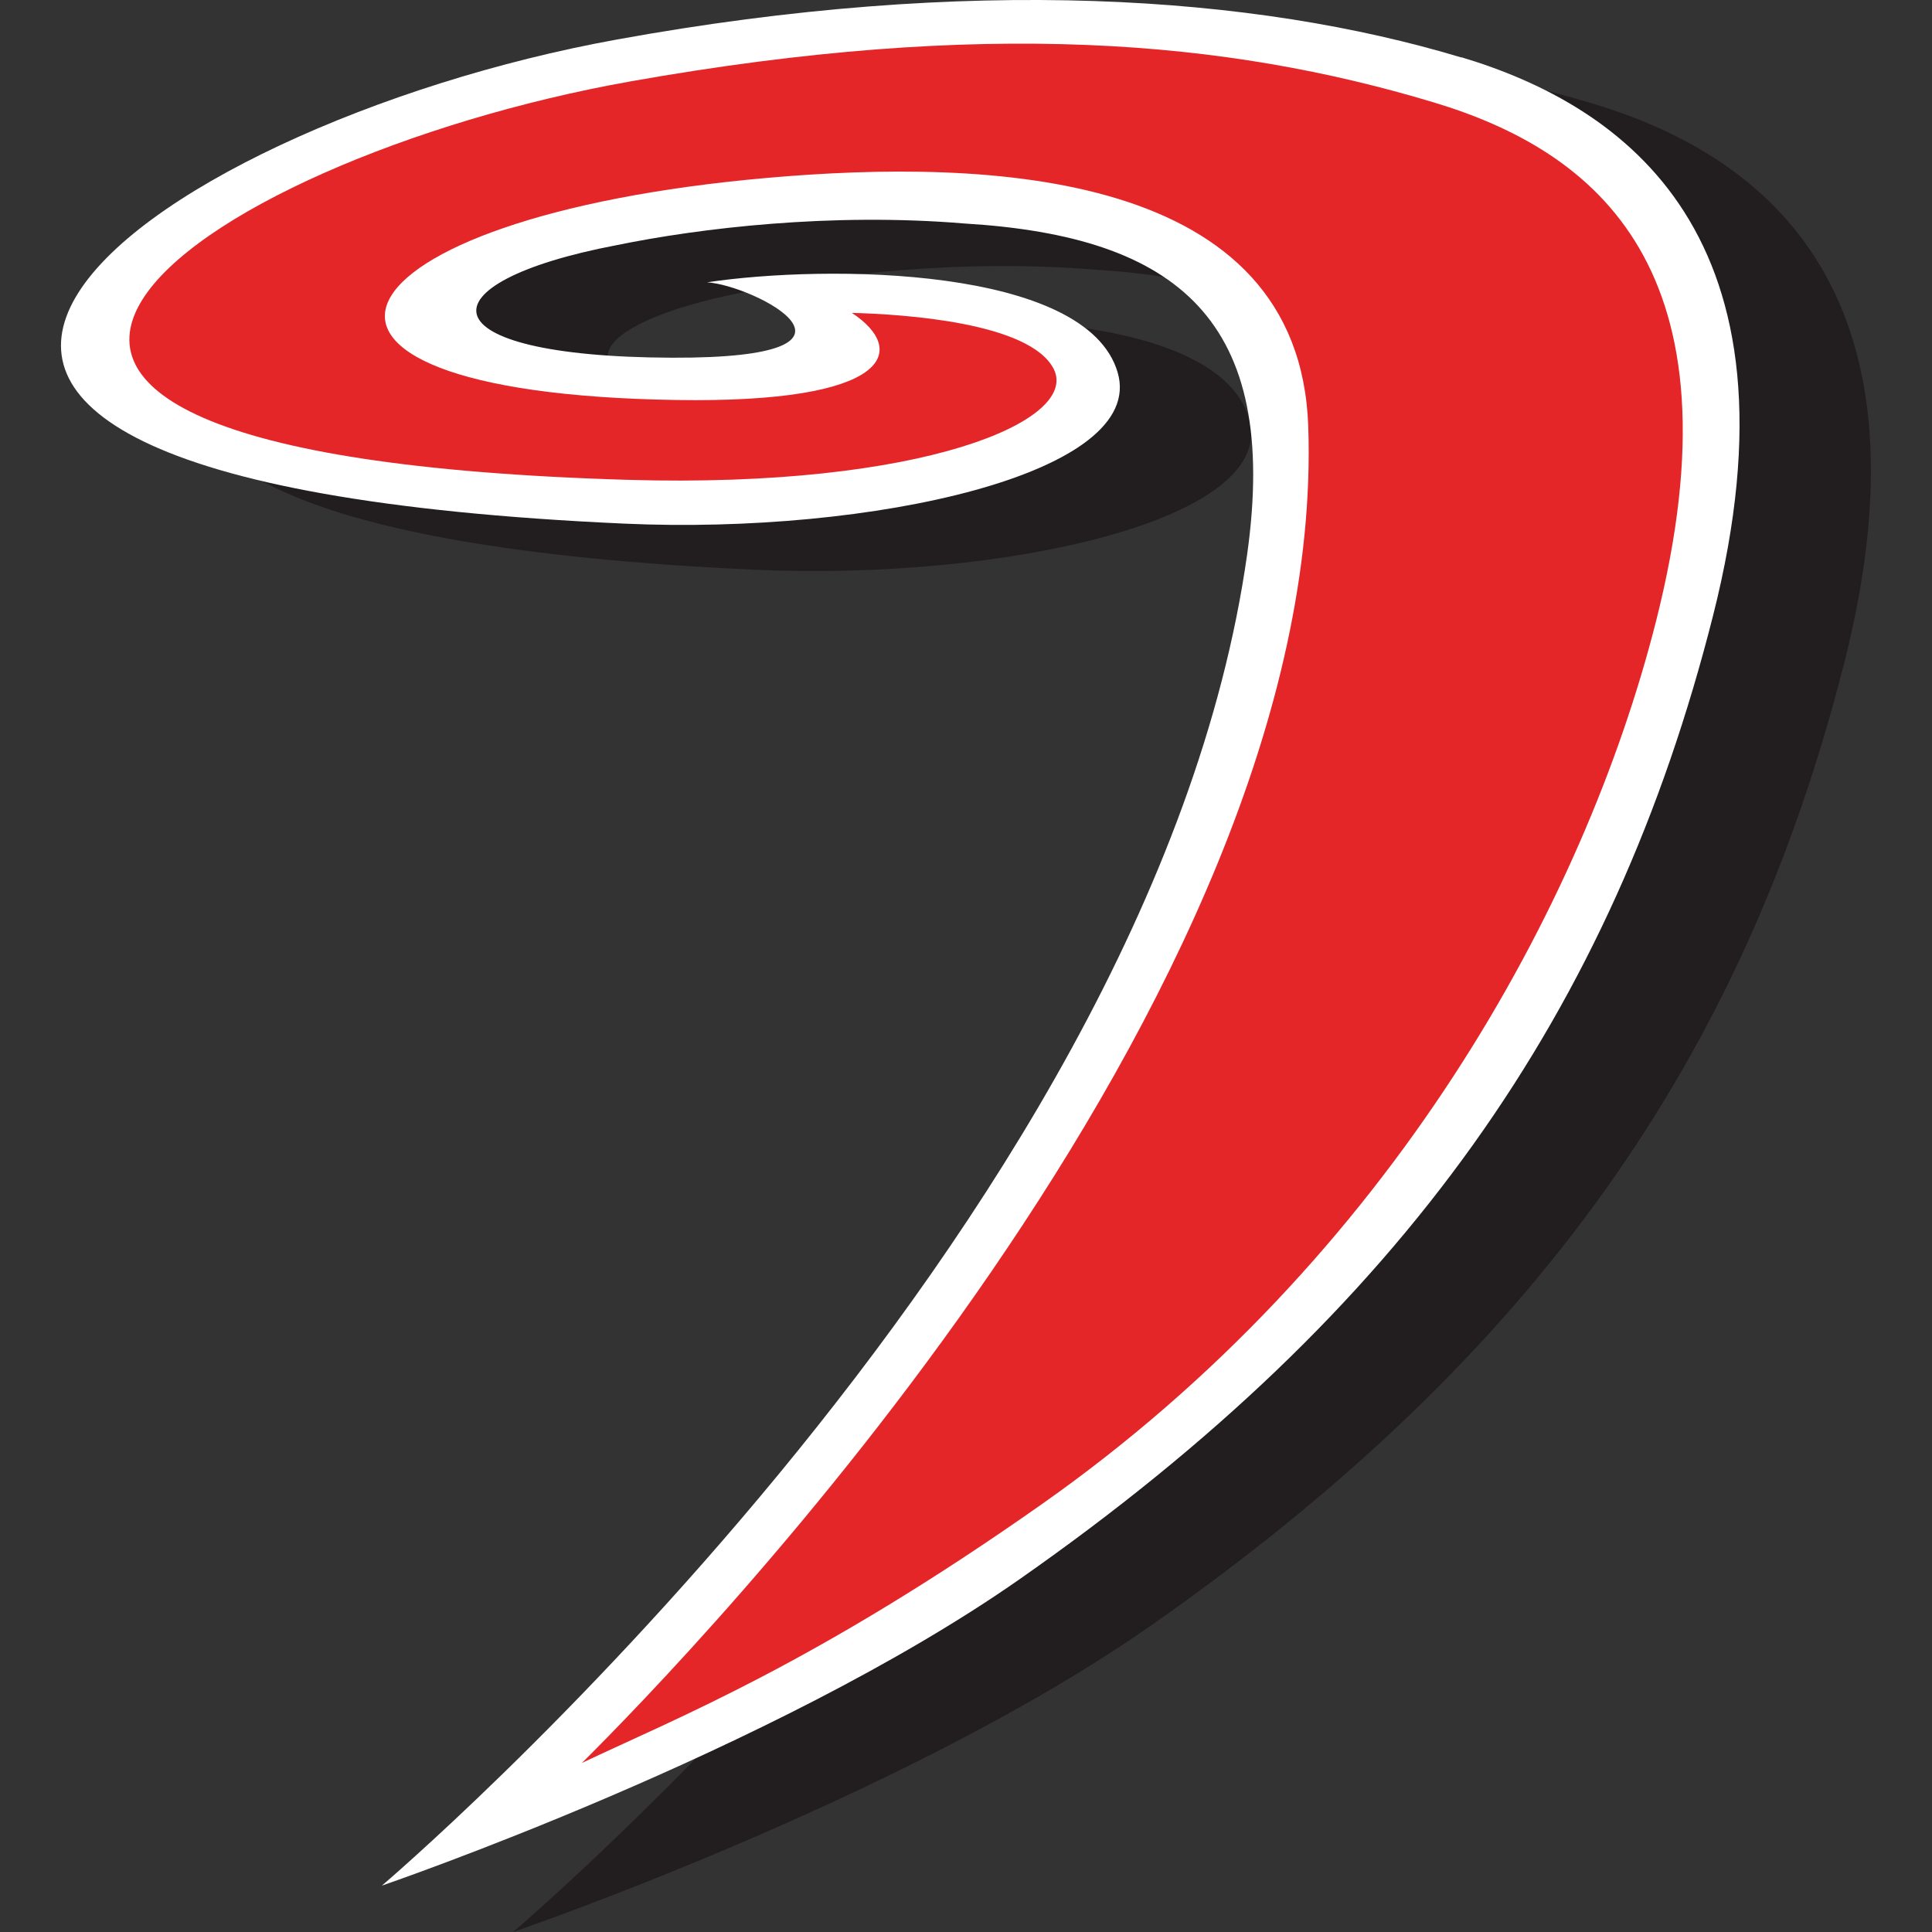 <?xml version="1.0" encoding="UTF-8"?><svg id="Layer_1" xmlns="http://www.w3.org/2000/svg" viewBox="0 0 165 165"><rect x="0" y="0" width="165" height="165" fill="#333333" stroke="none"/><defs><style>.cls-1{fill:#e52629;}.cls-1,.cls-2,.cls-3{stroke-width:0px;}.cls-2{fill:#221e20;}.cls-3{fill:#fff;}</style></defs><path class="cls-2" d="M136.04,8.85c-17.69-5.33-41.95-7.01-72.15-1.53-40.55,7.36-82.9,37.59.65,41.34,21.06.95,44.68-4.25,42.13-12.92-2.66-9.06-24.86-9.22-35.07-7.69,4.02.26,16.21,6.52-3,6.45-21.4-.07-21.46-6.43-4.74-9.61,7.17-1.47,18.37-2.8,29.75-1.85,18.2,1.1,26.93,8.27,24.11,28.26-8.15,57.88-73.9,113.7-73.9,113.7,0,0,33.38-11.41,54.52-26.2,32.8-22.96,50.64-48.52,59.18-82.25,8.24-32.54-7.65-43.54-21.48-47.7"/><path class="cls-3" d="M124.81,4.91C107.12-.42,82.86-2.11,52.66,3.38c-40.55,7.35-82.89,37.57.66,41.34,21.06.95,44.68-4.25,42.13-12.92-2.66-9.06-24.85-9.23-35.06-7.69,4.02.26,16.21,6.51-3,6.44-21.39-.08-21.45-6.43-4.74-9.61,7.17-1.47,18.37-2.8,29.75-1.85,18.19,1.1,26.92,8.27,24.11,28.26-8.16,57.89-73.9,113.69-73.9,113.69,0,0,33.38-11.41,54.51-26.2,32.81-22.96,50.64-48.52,59.18-82.26,8.24-32.53-7.65-43.54-21.49-47.69"/><path class="cls-1" d="M53.85,6.95c30.23-5.36,50.89-3.53,68.58,1.79,13.84,4.16,26.64,14.22,18.99,44.36-6.1,24.05-22.51,54.29-52.4,75.33-19.34,13.62-31.22,18.29-39.32,22.13,8.93-8.87,63.7-65.08,62.03-114.13-.75-21.89-27.22-22.91-46.18-21.24-37.84,3.32-45.87,18.36-7.84,18.97,18.4.3,19.89-4.24,15.04-7.44,4.48.12,15.18.82,17.23,4.77,2.29,4.44-11.19,10.22-36.34,9.49-73.54-2.16-37.25-27.37.21-34.03"/></svg>
